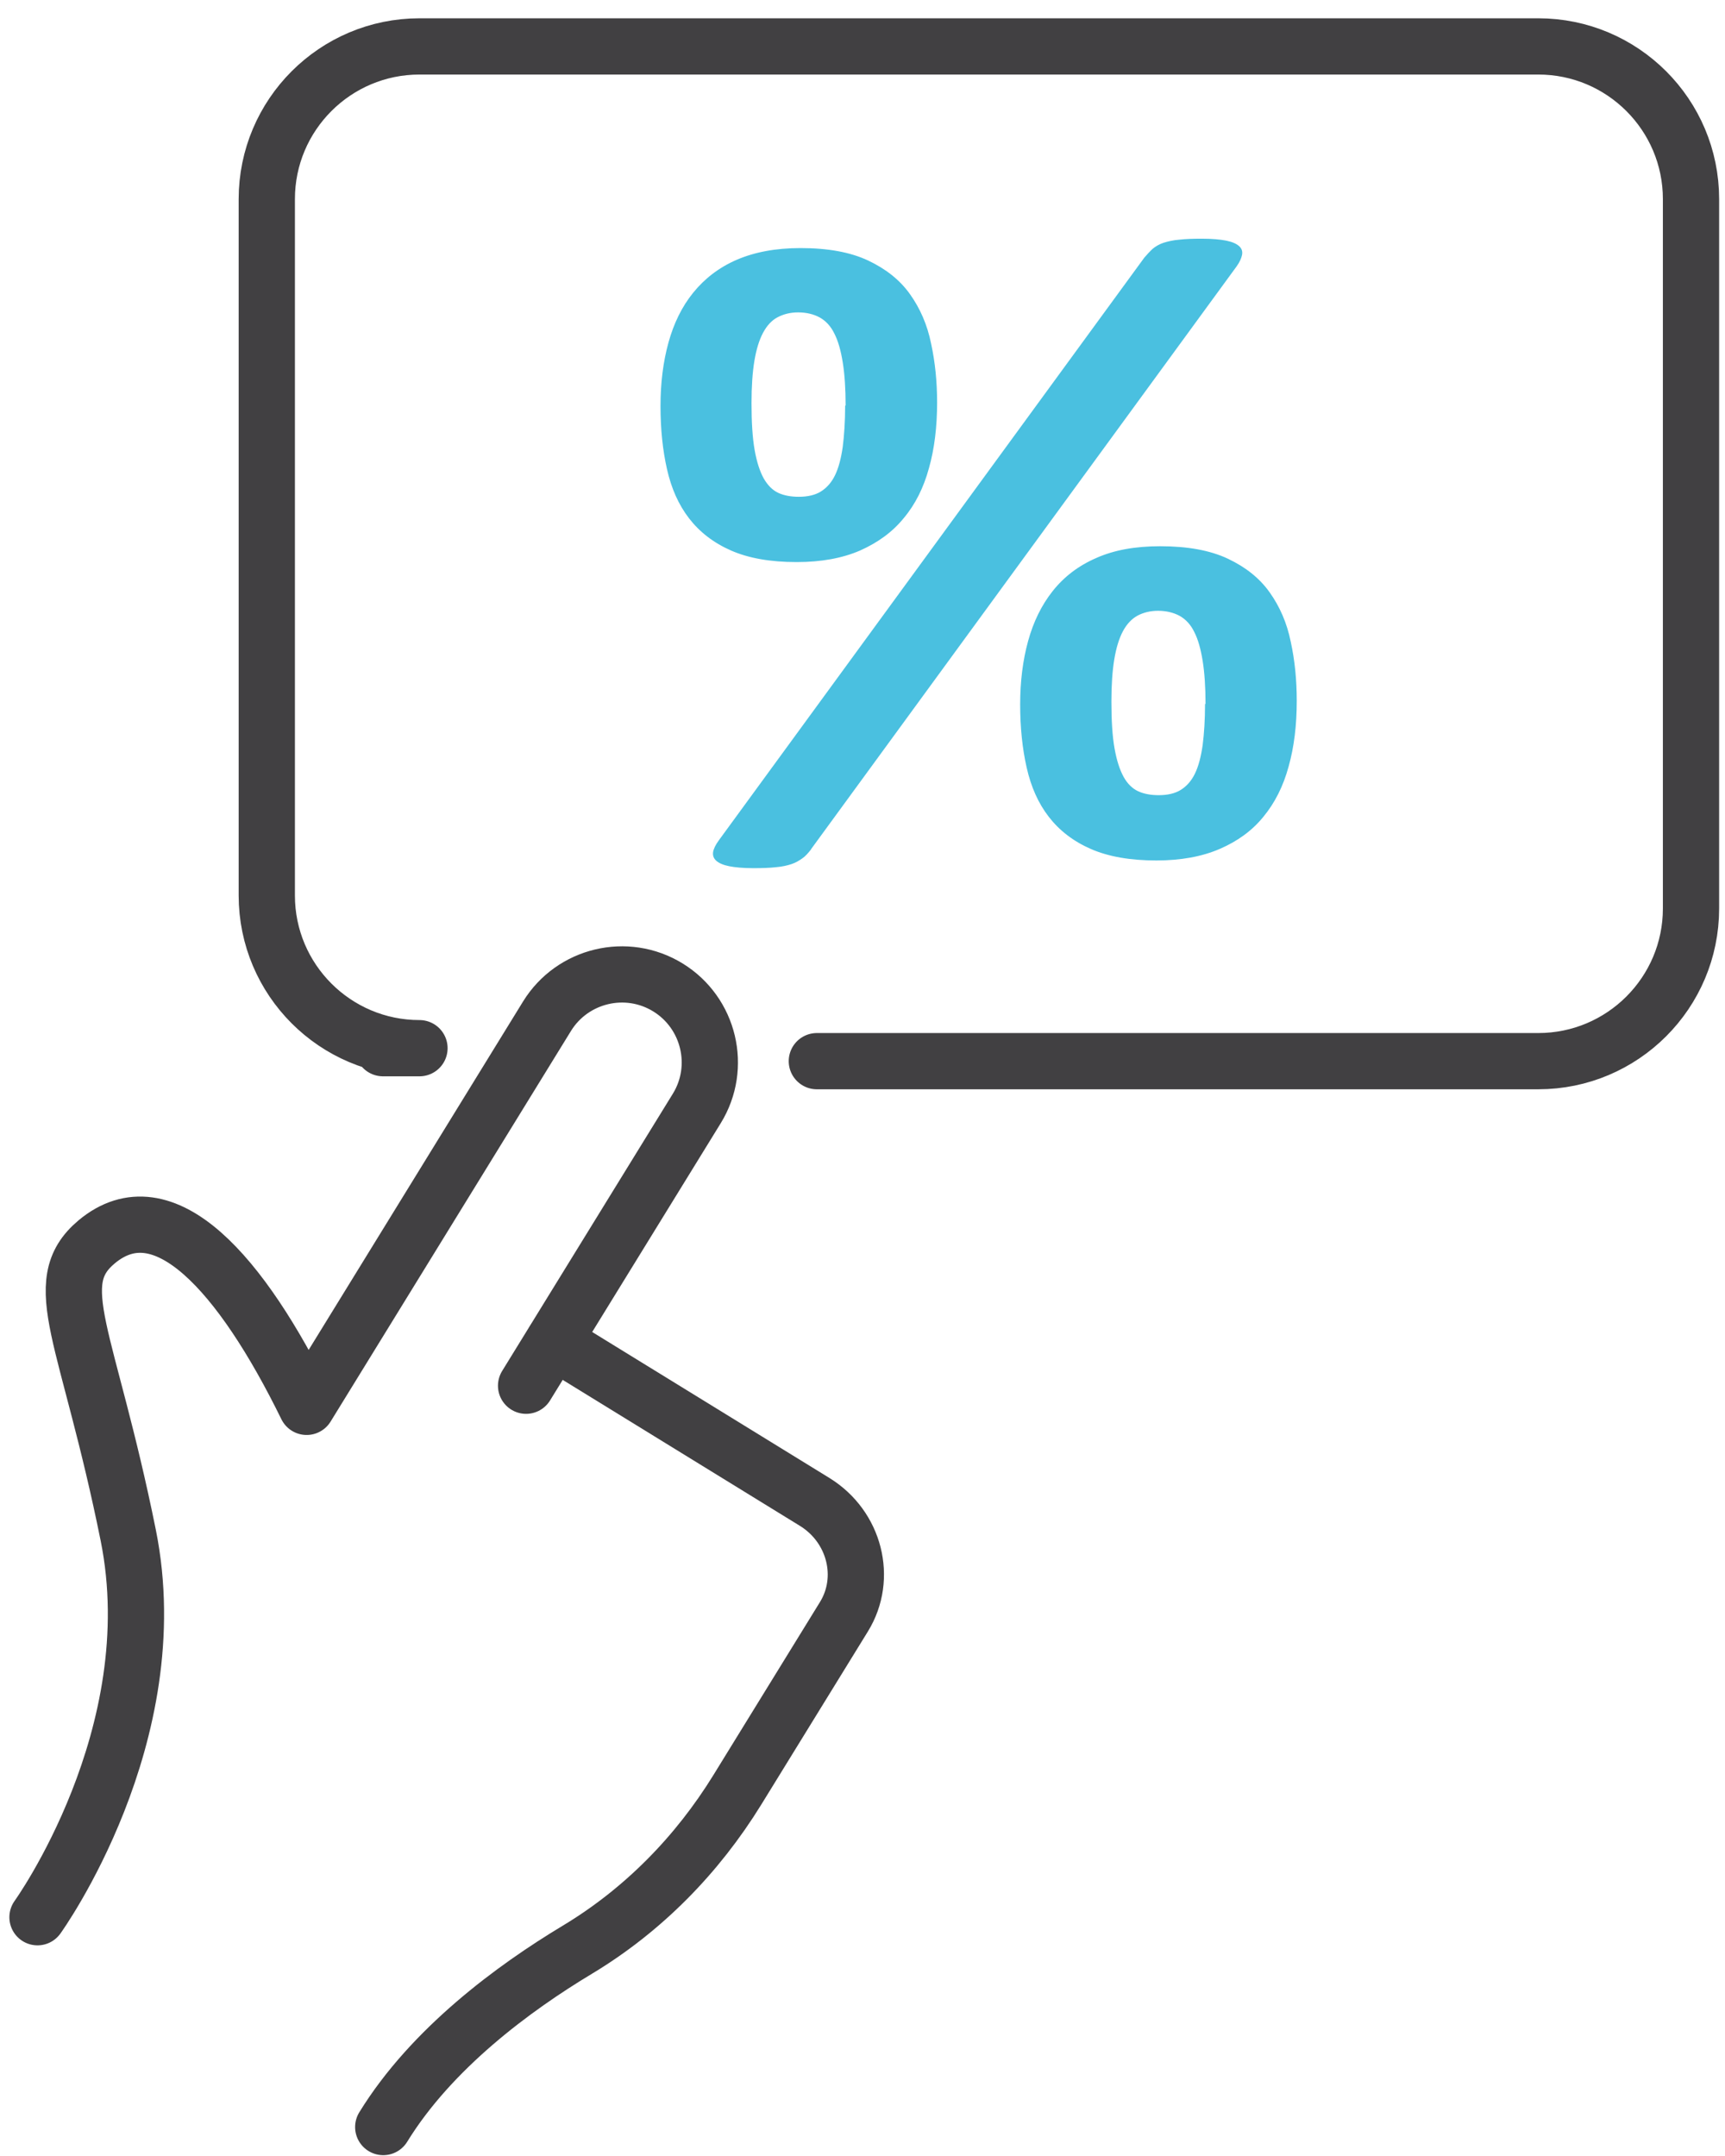 <svg width="92" height="115" viewBox="0 0 92 115" fill="none" xmlns="http://www.w3.org/2000/svg">
<g id="Group 10">
<g id="Group 9">
<g id="Group">
<g id="Group_2">
<path id="Vector" d="M2 102.264C2 102.264 8.991 92.571 6.84 81.892C4.689 71.225 2.512 68.459 5.15 66.244C8.735 63.248 12.871 67.934 16.354 75.041L29.172 54.208C30.529 52.005 33.423 51.314 35.626 52.671C37.828 54.028 38.52 56.922 37.162 59.125L28.058 73.914" stroke="#414042" stroke-width="3" stroke-linecap="round" stroke-linejoin="round"/>
<path id="Vector_2" d="M29.531 71.546L43.45 80.112C45.588 81.431 46.28 84.171 45.012 86.233L39.327 95.465C37.188 98.936 34.307 101.881 30.799 103.993C27.392 106.042 23.013 109.269 20.439 113.456" stroke="#414042" stroke-width="3" stroke-linecap="round" stroke-linejoin="round"/>
</g>
<path id="Vector_3" d="M43.565 56.602H82.043C86.538 56.602 90.187 52.952 90.187 48.458V10.62C90.187 6.125 86.538 2.476 82.043 2.476H22.372C17.878 2.476 14.229 6.125 14.229 10.62V47.766C14.229 52.261 17.878 55.91 22.372 55.91H20.426" stroke="#414042" stroke-width="3" stroke-linecap="round" stroke-linejoin="round"/>
</g>
</g>
<path id="Vector_4" d="M49.979 21.465C49.979 22.759 49.838 23.937 49.543 24.974C49.262 26.011 48.813 26.907 48.199 27.637C47.597 28.38 46.816 28.943 45.868 29.366C44.921 29.776 43.794 29.981 42.488 29.981C41.092 29.981 39.927 29.776 38.992 29.366C38.057 28.956 37.315 28.38 36.751 27.65C36.188 26.92 35.804 26.049 35.573 25.025C35.343 24.014 35.227 22.887 35.227 21.657C35.227 20.428 35.368 19.301 35.65 18.277C35.932 17.253 36.367 16.356 36.969 15.614C37.571 14.871 38.339 14.269 39.287 13.859C40.234 13.45 41.361 13.232 42.693 13.232C44.153 13.232 45.356 13.45 46.304 13.898C47.251 14.346 47.994 14.935 48.532 15.69C49.07 16.446 49.454 17.317 49.659 18.328C49.876 19.327 49.979 20.377 49.979 21.478V21.465ZM43.256 45.308C43.102 45.5 42.962 45.667 42.795 45.782C42.629 45.897 42.45 46.012 42.219 46.089C41.989 46.166 41.707 46.23 41.387 46.256C41.054 46.294 40.657 46.307 40.183 46.307C39.645 46.307 39.21 46.268 38.89 46.204C38.57 46.14 38.339 46.038 38.198 45.91C38.057 45.782 38.006 45.628 38.032 45.449C38.057 45.282 38.16 45.065 38.339 44.821L61.029 13.744C61.183 13.565 61.324 13.411 61.477 13.27C61.631 13.142 61.823 13.027 62.054 12.95C62.297 12.873 62.579 12.809 62.899 12.784C63.232 12.745 63.629 12.732 64.103 12.732C64.64 12.732 65.076 12.771 65.396 12.835C65.716 12.899 65.946 13.001 66.087 13.129C66.228 13.257 66.279 13.411 66.241 13.603C66.203 13.782 66.113 13.987 65.946 14.218L43.256 45.295V45.308ZM45.1 21.632C45.1 20.735 45.049 19.967 44.946 19.327C44.844 18.699 44.703 18.187 44.498 17.79C44.306 17.393 44.037 17.112 43.717 16.932C43.384 16.753 43 16.663 42.565 16.663C42.155 16.663 41.796 16.753 41.476 16.92C41.156 17.086 40.9 17.368 40.695 17.752C40.49 18.136 40.337 18.635 40.234 19.25C40.132 19.865 40.081 20.62 40.081 21.504C40.081 22.515 40.132 23.348 40.247 24.001C40.362 24.654 40.529 25.153 40.734 25.524C40.951 25.896 41.207 26.152 41.515 26.293C41.822 26.434 42.193 26.498 42.603 26.498C43.077 26.498 43.474 26.408 43.781 26.216C44.089 26.024 44.345 25.742 44.537 25.345C44.729 24.948 44.857 24.449 44.946 23.834C45.023 23.22 45.075 22.49 45.075 21.632H45.1ZM69.16 37.382C69.16 38.675 69.02 39.84 68.725 40.89C68.443 41.928 67.995 42.824 67.381 43.566C66.779 44.309 65.998 44.873 65.05 45.282C64.103 45.692 62.976 45.897 61.67 45.897C60.274 45.897 59.109 45.692 58.174 45.282C57.239 44.873 56.496 44.296 55.933 43.566C55.37 42.837 54.986 41.966 54.755 40.941C54.525 39.93 54.409 38.803 54.409 37.574C54.409 36.345 54.55 35.218 54.832 34.193C55.114 33.169 55.549 32.273 56.151 31.517C56.752 30.762 57.521 30.173 58.468 29.763C59.416 29.34 60.543 29.136 61.874 29.136C63.334 29.136 64.538 29.353 65.486 29.801C66.433 30.249 67.176 30.838 67.713 31.594C68.251 32.349 68.635 33.22 68.84 34.232C69.058 35.231 69.16 36.281 69.16 37.382ZM64.295 37.548C64.295 36.652 64.243 35.884 64.141 35.243C64.038 34.616 63.898 34.104 63.693 33.707C63.501 33.31 63.232 33.028 62.912 32.849C62.579 32.67 62.195 32.58 61.759 32.58C61.349 32.58 60.991 32.67 60.671 32.836C60.364 33.002 60.095 33.284 59.89 33.668C59.685 34.053 59.531 34.552 59.429 35.166C59.326 35.781 59.275 36.537 59.275 37.42C59.275 38.432 59.326 39.264 59.442 39.917C59.557 40.57 59.723 41.07 59.928 41.441C60.133 41.812 60.402 42.068 60.709 42.209C61.017 42.35 61.388 42.414 61.798 42.414C62.271 42.414 62.668 42.324 62.976 42.132C63.283 41.94 63.539 41.659 63.731 41.262C63.923 40.865 64.051 40.365 64.141 39.751C64.218 39.136 64.269 38.406 64.269 37.548H64.295Z" fill="#4AC0E0"/>
</g>
</svg>
